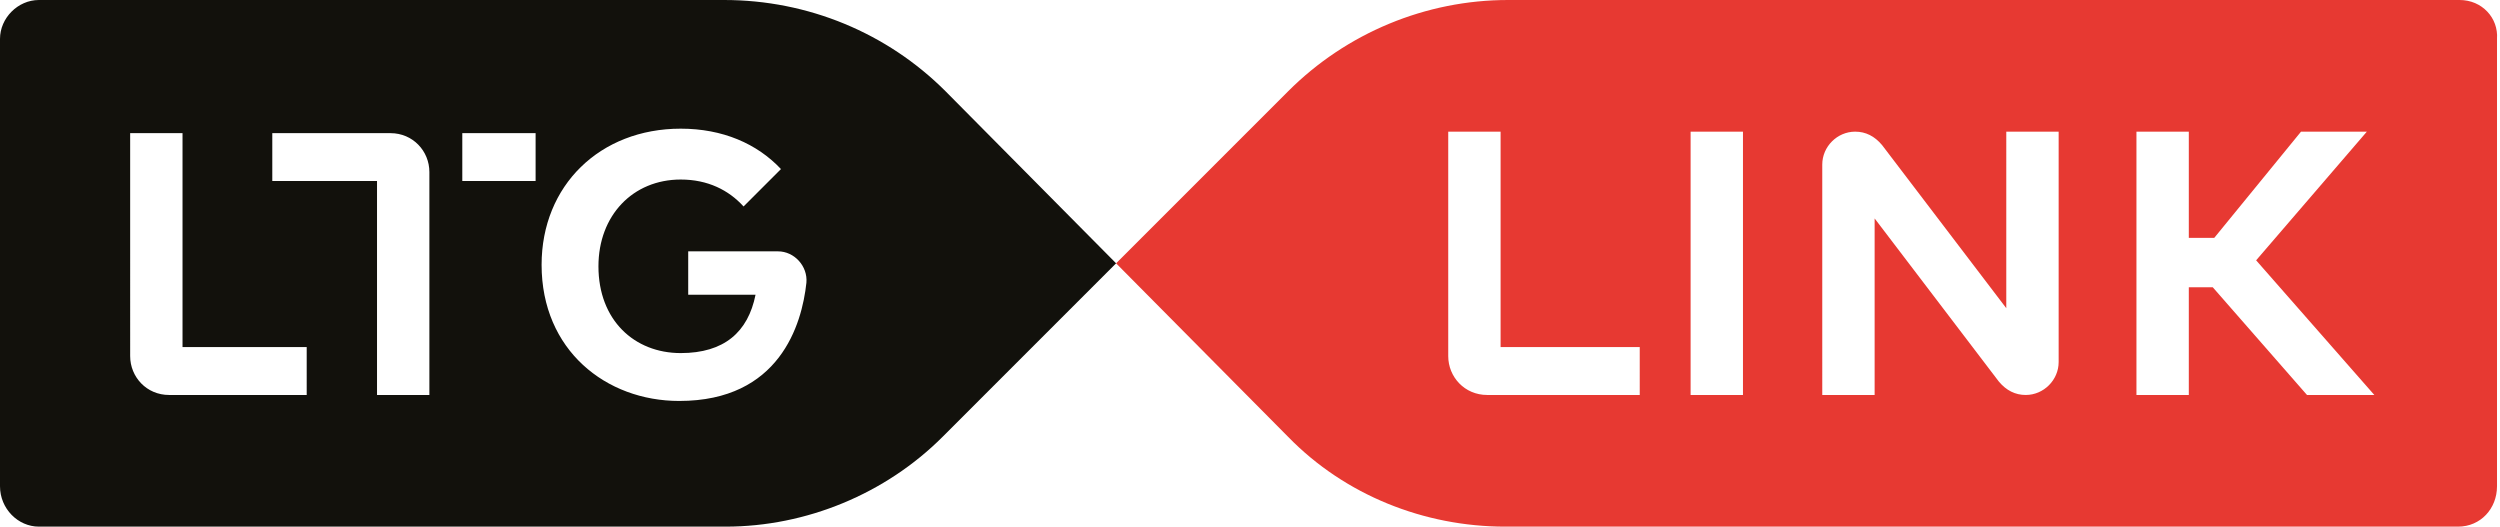 <?xml version="1.0" encoding="UTF-8"?> <!-- Generator: Adobe Illustrator 25.0.1, SVG Export Plug-In . SVG Version: 6.00 Build 0) --> <svg xmlns="http://www.w3.org/2000/svg" xmlns:xlink="http://www.w3.org/1999/xlink" version="1.1" id="Layer_1" x="0px" y="0px" viewBox="0 0 167.1 35.2" style="enable-background:new 0 0 167.1 35.2;" xml:space="preserve"> <style type="text/css"> .st0{fill:#E73932;} .st1{fill:#12110C;} </style> <g> <path class="st0" d="M164.4,0h-63.6C95.3,0,90,2.2,86.1,6.1L74.6,17.6l11.5,11.6c3.8,3.9,9.1,6,14.5,6h63.7c1.5,0,2.6-1.2,2.6-2.7 V2.6C167,1.2,165.9,0,164.4,0z M109.6,26.4H99.4c-1.5,0-2.6-1.2-2.6-2.6v-15h3.5v14.4h9.3V26.4z M116.6,26.4H113V8.8h3.5V26.4z M137.6,24.2c0,1.2-1,2.2-2.2,2.2c-0.7,0-1.3-0.3-1.8-0.9l-8.3-10.9l0,11.8h-3.5V11c0-1.2,1-2.2,2.2-2.2c0.7,0,1.3,0.3,1.8,0.9 l8.3,10.9V8.8h3.5V24.2z M154.2,26.4l-6.3-7.2h-1.6v7.2h-3.5V8.8h3.5v7.1h1.7l5.8-7.1h4.4l-7.4,8.6l7.9,9H154.2z"></path> <g> <path class="st1" d="M63.2,6.1C59.3,2.2,54,0,48.4,0H2.6C1.2,0,0,1.2,0,2.6v29.9c0,1.5,1.2,2.7,2.6,2.7h45.9 c5.4,0,10.7-2.2,14.5-6l11.6-11.6L63.2,6.1z M20.5,26.4h-9.2c-1.5,0-2.6-1.2-2.6-2.6V8.9h3.5v14.3h8.3V26.4z M28.7,12.1L28.7,12.1 l0,14.3h-3.5V12.1h-7V8.9h7.9c1.5,0,2.6,1.2,2.6,2.6V12.1z M35.8,12.1h-4.9V8.9h4.9V12.1z M45.4,26.8c-4.9,0-9.2-3.4-9.2-9.1 c0-5.3,3.9-9.1,9.3-9.1c2.8,0,5.1,1,6.7,2.7l-2.5,2.5c-1-1.1-2.4-1.8-4.2-1.8c-3.2,0-5.5,2.4-5.5,5.8c0,3.6,2.4,5.8,5.5,5.8 c2.9,0,4.5-1.4,5-3.9h-4.5v-2.9H52c1.1,0,2,1,1.9,2.1C53.6,21.7,52.1,26.8,45.4,26.8z"></path> </g> </g> </svg> 
